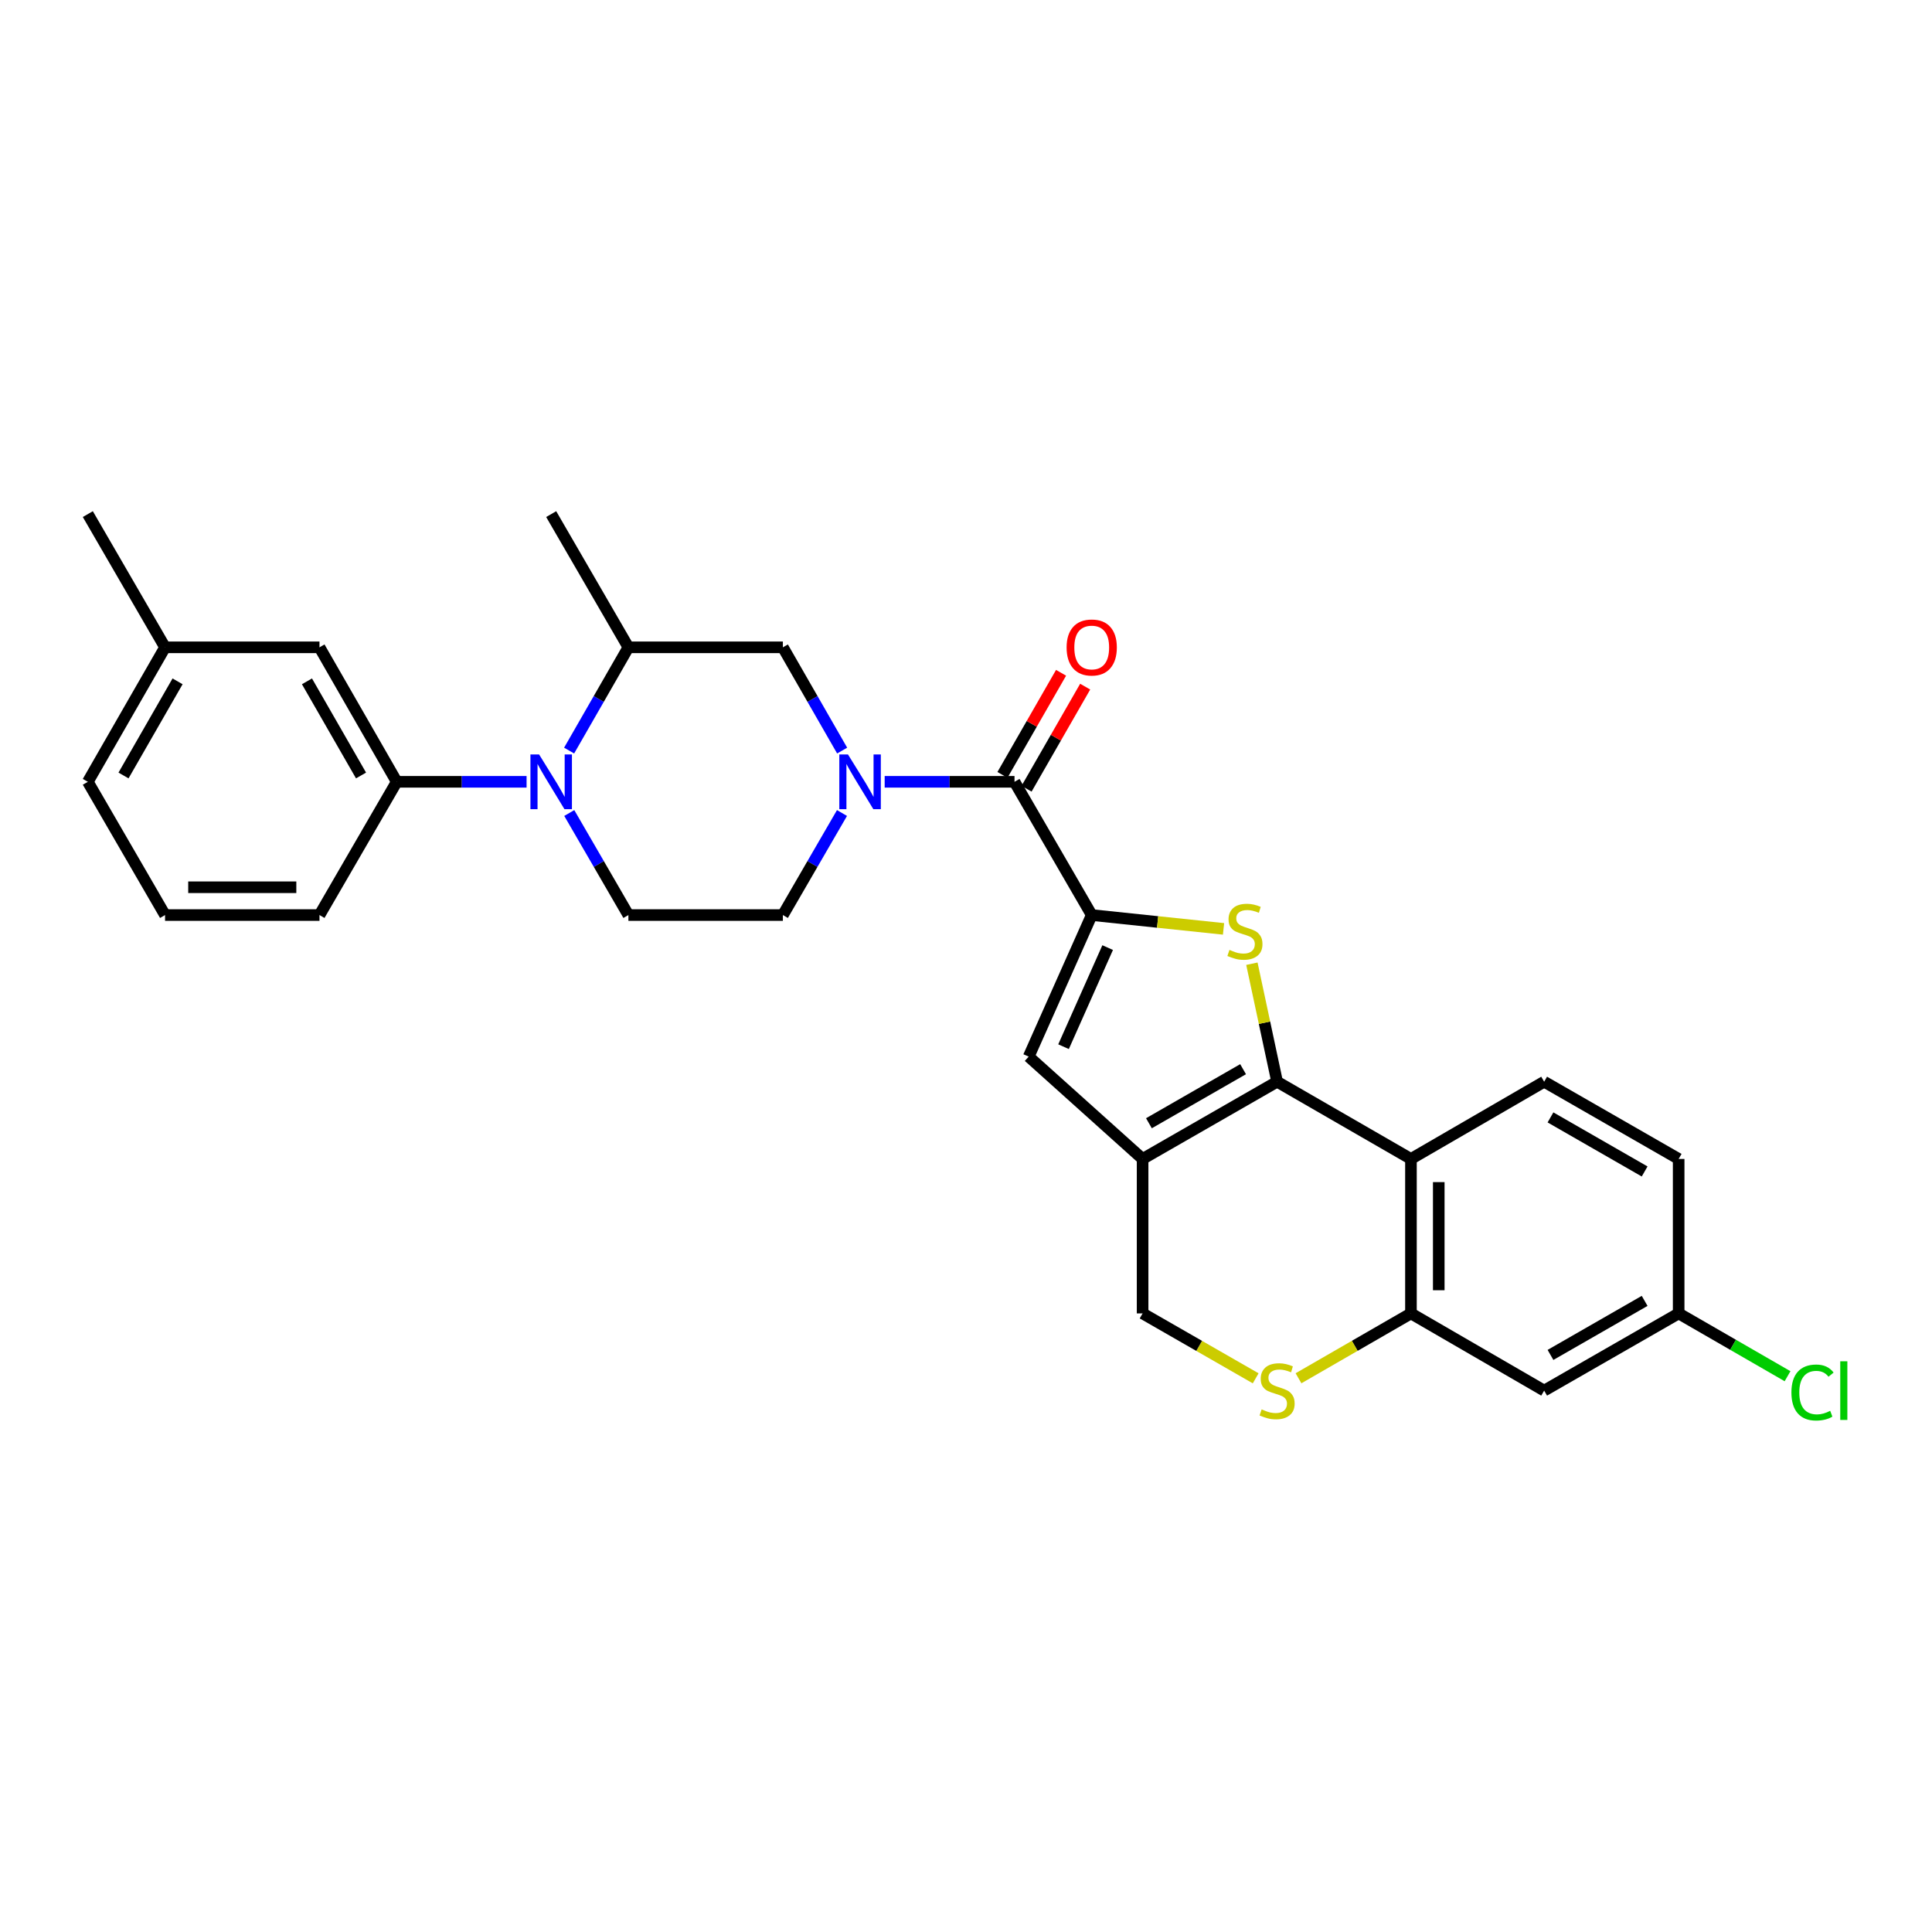 <?xml version='1.0' encoding='iso-8859-1'?>
<svg version='1.1' baseProfile='full'
              xmlns='http://www.w3.org/2000/svg'
                      xmlns:rdkit='http://www.rdkit.org/xml'
                      xmlns:xlink='http://www.w3.org/1999/xlink'
                  xml:space='preserve'
width='1000px' height='1000px' viewBox='0 0 1000 1000'>
<!-- END OF HEADER -->
<rect style='opacity:1.0;fill:#FFFFFF;stroke:none' width='1000' height='1000' x='0' y='0'> </rect>
<path class='bond-1' d='M 661.025,559.894 L 654.501,529.356' style='fill:none;fill-rule:evenodd;stroke:#000000;stroke-width:6px;stroke-linecap:butt;stroke-linejoin:miter;stroke-opacity:1' />
<path class='bond-1' d='M 654.501,529.356 L 647.977,498.819' style='fill:none;fill-rule:evenodd;stroke:#CCCC00;stroke-width:6px;stroke-linecap:butt;stroke-linejoin:miter;stroke-opacity:1' />
<path class='bond-2' d='M 661.025,559.894 L 591.408,599.867' style='fill:none;fill-rule:evenodd;stroke:#000000;stroke-width:6px;stroke-linecap:butt;stroke-linejoin:miter;stroke-opacity:1' />
<path class='bond-2' d='M 643.417,553.41 L 594.685,581.391' style='fill:none;fill-rule:evenodd;stroke:#000000;stroke-width:6px;stroke-linecap:butt;stroke-linejoin:miter;stroke-opacity:1' />
<path class='bond-5' d='M 661.025,559.894 L 730.306,599.867' style='fill:none;fill-rule:evenodd;stroke:#000000;stroke-width:6px;stroke-linecap:butt;stroke-linejoin:miter;stroke-opacity:1' />
<path class='bond-0' d='M 565.073,473.632 L 599.186,477.208' style='fill:none;fill-rule:evenodd;stroke:#000000;stroke-width:6px;stroke-linecap:butt;stroke-linejoin:miter;stroke-opacity:1' />
<path class='bond-0' d='M 599.186,477.208 L 633.299,480.785' style='fill:none;fill-rule:evenodd;stroke:#CCCC00;stroke-width:6px;stroke-linecap:butt;stroke-linejoin:miter;stroke-opacity:1' />
<path class='bond-4' d='M 565.073,473.632 L 525.108,404.662' style='fill:none;fill-rule:evenodd;stroke:#000000;stroke-width:6px;stroke-linecap:butt;stroke-linejoin:miter;stroke-opacity:1' />
<path class='bond-30' d='M 565.073,473.632 L 532.447,546.902' style='fill:none;fill-rule:evenodd;stroke:#000000;stroke-width:6px;stroke-linecap:butt;stroke-linejoin:miter;stroke-opacity:1' />
<path class='bond-30' d='M 573.325,490.476 L 550.487,541.765' style='fill:none;fill-rule:evenodd;stroke:#000000;stroke-width:6px;stroke-linecap:butt;stroke-linejoin:miter;stroke-opacity:1' />
<path class='bond-7' d='M 591.408,599.867 L 532.447,546.902' style='fill:none;fill-rule:evenodd;stroke:#000000;stroke-width:6px;stroke-linecap:butt;stroke-linejoin:miter;stroke-opacity:1' />
<path class='bond-14' d='M 591.408,599.867 L 591.408,679.821' style='fill:none;fill-rule:evenodd;stroke:#000000;stroke-width:6px;stroke-linecap:butt;stroke-linejoin:miter;stroke-opacity:1' />
<path class='bond-3' d='M 457.908,404.662 L 491.508,404.662' style='fill:none;fill-rule:evenodd;stroke:#0000FF;stroke-width:6px;stroke-linecap:butt;stroke-linejoin:miter;stroke-opacity:1' />
<path class='bond-3' d='M 491.508,404.662 L 525.108,404.662' style='fill:none;fill-rule:evenodd;stroke:#000000;stroke-width:6px;stroke-linecap:butt;stroke-linejoin:miter;stroke-opacity:1' />
<path class='bond-12' d='M 435.89,388.495 L 420.551,361.774' style='fill:none;fill-rule:evenodd;stroke:#0000FF;stroke-width:6px;stroke-linecap:butt;stroke-linejoin:miter;stroke-opacity:1' />
<path class='bond-12' d='M 420.551,361.774 L 405.213,335.053' style='fill:none;fill-rule:evenodd;stroke:#000000;stroke-width:6px;stroke-linecap:butt;stroke-linejoin:miter;stroke-opacity:1' />
<path class='bond-17' d='M 435.812,420.815 L 420.512,447.223' style='fill:none;fill-rule:evenodd;stroke:#0000FF;stroke-width:6px;stroke-linecap:butt;stroke-linejoin:miter;stroke-opacity:1' />
<path class='bond-17' d='M 420.512,447.223 L 405.213,473.632' style='fill:none;fill-rule:evenodd;stroke:#000000;stroke-width:6px;stroke-linecap:butt;stroke-linejoin:miter;stroke-opacity:1' />
<path class='bond-18' d='M 531.348,408.244 L 546.518,381.823' style='fill:none;fill-rule:evenodd;stroke:#000000;stroke-width:6px;stroke-linecap:butt;stroke-linejoin:miter;stroke-opacity:1' />
<path class='bond-18' d='M 546.518,381.823 L 561.687,355.402' style='fill:none;fill-rule:evenodd;stroke:#FF0000;stroke-width:6px;stroke-linecap:butt;stroke-linejoin:miter;stroke-opacity:1' />
<path class='bond-18' d='M 518.868,401.079 L 534.038,374.658' style='fill:none;fill-rule:evenodd;stroke:#000000;stroke-width:6px;stroke-linecap:butt;stroke-linejoin:miter;stroke-opacity:1' />
<path class='bond-18' d='M 534.038,374.658 L 549.207,348.237' style='fill:none;fill-rule:evenodd;stroke:#FF0000;stroke-width:6px;stroke-linecap:butt;stroke-linejoin:miter;stroke-opacity:1' />
<path class='bond-8' d='M 730.306,599.867 L 730.306,679.821' style='fill:none;fill-rule:evenodd;stroke:#000000;stroke-width:6px;stroke-linecap:butt;stroke-linejoin:miter;stroke-opacity:1' />
<path class='bond-8' d='M 744.697,611.86 L 744.697,667.828' style='fill:none;fill-rule:evenodd;stroke:#000000;stroke-width:6px;stroke-linecap:butt;stroke-linejoin:miter;stroke-opacity:1' />
<path class='bond-15' d='M 730.306,599.867 L 799.252,559.894' style='fill:none;fill-rule:evenodd;stroke:#000000;stroke-width:6px;stroke-linecap:butt;stroke-linejoin:miter;stroke-opacity:1' />
<path class='bond-6' d='M 294.653,420.815 L 309.956,447.223' style='fill:none;fill-rule:evenodd;stroke:#0000FF;stroke-width:6px;stroke-linecap:butt;stroke-linejoin:miter;stroke-opacity:1' />
<path class='bond-6' d='M 309.956,447.223 L 325.259,473.632' style='fill:none;fill-rule:evenodd;stroke:#000000;stroke-width:6px;stroke-linecap:butt;stroke-linejoin:miter;stroke-opacity:1' />
<path class='bond-10' d='M 272.555,404.662 L 238.951,404.662' style='fill:none;fill-rule:evenodd;stroke:#0000FF;stroke-width:6px;stroke-linecap:butt;stroke-linejoin:miter;stroke-opacity:1' />
<path class='bond-10' d='M 238.951,404.662 L 205.347,404.662' style='fill:none;fill-rule:evenodd;stroke:#000000;stroke-width:6px;stroke-linecap:butt;stroke-linejoin:miter;stroke-opacity:1' />
<path class='bond-32' d='M 294.575,388.495 L 309.917,361.774' style='fill:none;fill-rule:evenodd;stroke:#0000FF;stroke-width:6px;stroke-linecap:butt;stroke-linejoin:miter;stroke-opacity:1' />
<path class='bond-32' d='M 309.917,361.774 L 325.259,335.053' style='fill:none;fill-rule:evenodd;stroke:#000000;stroke-width:6px;stroke-linecap:butt;stroke-linejoin:miter;stroke-opacity:1' />
<path class='bond-9' d='M 730.306,679.821 L 701.205,696.605' style='fill:none;fill-rule:evenodd;stroke:#000000;stroke-width:6px;stroke-linecap:butt;stroke-linejoin:miter;stroke-opacity:1' />
<path class='bond-9' d='M 701.205,696.605 L 672.104,713.388' style='fill:none;fill-rule:evenodd;stroke:#CCCC00;stroke-width:6px;stroke-linecap:butt;stroke-linejoin:miter;stroke-opacity:1' />
<path class='bond-16' d='M 730.306,679.821 L 799.252,719.778' style='fill:none;fill-rule:evenodd;stroke:#000000;stroke-width:6px;stroke-linecap:butt;stroke-linejoin:miter;stroke-opacity:1' />
<path class='bond-29' d='M 649.938,713.415 L 620.673,696.618' style='fill:none;fill-rule:evenodd;stroke:#CCCC00;stroke-width:6px;stroke-linecap:butt;stroke-linejoin:miter;stroke-opacity:1' />
<path class='bond-29' d='M 620.673,696.618 L 591.408,679.821' style='fill:none;fill-rule:evenodd;stroke:#000000;stroke-width:6px;stroke-linecap:butt;stroke-linejoin:miter;stroke-opacity:1' />
<path class='bond-19' d='M 205.347,404.662 L 165.366,335.053' style='fill:none;fill-rule:evenodd;stroke:#000000;stroke-width:6px;stroke-linecap:butt;stroke-linejoin:miter;stroke-opacity:1' />
<path class='bond-19' d='M 186.871,401.388 L 158.885,352.661' style='fill:none;fill-rule:evenodd;stroke:#000000;stroke-width:6px;stroke-linecap:butt;stroke-linejoin:miter;stroke-opacity:1' />
<path class='bond-24' d='M 205.347,404.662 L 165.366,473.632' style='fill:none;fill-rule:evenodd;stroke:#000000;stroke-width:6px;stroke-linecap:butt;stroke-linejoin:miter;stroke-opacity:1' />
<path class='bond-11' d='M 325.259,335.053 L 405.213,335.053' style='fill:none;fill-rule:evenodd;stroke:#000000;stroke-width:6px;stroke-linecap:butt;stroke-linejoin:miter;stroke-opacity:1' />
<path class='bond-25' d='M 325.259,335.053 L 285.293,266.099' style='fill:none;fill-rule:evenodd;stroke:#000000;stroke-width:6px;stroke-linecap:butt;stroke-linejoin:miter;stroke-opacity:1' />
<path class='bond-13' d='M 325.259,473.632 L 405.213,473.632' style='fill:none;fill-rule:evenodd;stroke:#000000;stroke-width:6px;stroke-linecap:butt;stroke-linejoin:miter;stroke-opacity:1' />
<path class='bond-21' d='M 799.252,559.894 L 868.869,599.867' style='fill:none;fill-rule:evenodd;stroke:#000000;stroke-width:6px;stroke-linecap:butt;stroke-linejoin:miter;stroke-opacity:1' />
<path class='bond-21' d='M 802.529,578.369 L 851.261,606.35' style='fill:none;fill-rule:evenodd;stroke:#000000;stroke-width:6px;stroke-linecap:butt;stroke-linejoin:miter;stroke-opacity:1' />
<path class='bond-31' d='M 799.252,719.778 L 868.869,679.821' style='fill:none;fill-rule:evenodd;stroke:#000000;stroke-width:6px;stroke-linecap:butt;stroke-linejoin:miter;stroke-opacity:1' />
<path class='bond-31' d='M 802.531,701.304 L 851.263,673.334' style='fill:none;fill-rule:evenodd;stroke:#000000;stroke-width:6px;stroke-linecap:butt;stroke-linejoin:miter;stroke-opacity:1' />
<path class='bond-22' d='M 165.366,335.053 L 85.428,335.053' style='fill:none;fill-rule:evenodd;stroke:#000000;stroke-width:6px;stroke-linecap:butt;stroke-linejoin:miter;stroke-opacity:1' />
<path class='bond-20' d='M 868.869,679.821 L 868.869,599.867' style='fill:none;fill-rule:evenodd;stroke:#000000;stroke-width:6px;stroke-linecap:butt;stroke-linejoin:miter;stroke-opacity:1' />
<path class='bond-23' d='M 868.869,679.821 L 897.05,696.074' style='fill:none;fill-rule:evenodd;stroke:#000000;stroke-width:6px;stroke-linecap:butt;stroke-linejoin:miter;stroke-opacity:1' />
<path class='bond-23' d='M 897.05,696.074 L 925.231,712.327' style='fill:none;fill-rule:evenodd;stroke:#00CC00;stroke-width:6px;stroke-linecap:butt;stroke-linejoin:miter;stroke-opacity:1' />
<path class='bond-28' d='M 85.428,335.053 L 45.455,266.099' style='fill:none;fill-rule:evenodd;stroke:#000000;stroke-width:6px;stroke-linecap:butt;stroke-linejoin:miter;stroke-opacity:1' />
<path class='bond-33' d='M 85.428,335.053 L 45.455,404.662' style='fill:none;fill-rule:evenodd;stroke:#000000;stroke-width:6px;stroke-linecap:butt;stroke-linejoin:miter;stroke-opacity:1' />
<path class='bond-33' d='M 91.911,352.66 L 63.93,401.387' style='fill:none;fill-rule:evenodd;stroke:#000000;stroke-width:6px;stroke-linecap:butt;stroke-linejoin:miter;stroke-opacity:1' />
<path class='bond-26' d='M 165.366,473.632 L 85.428,473.632' style='fill:none;fill-rule:evenodd;stroke:#000000;stroke-width:6px;stroke-linecap:butt;stroke-linejoin:miter;stroke-opacity:1' />
<path class='bond-26' d='M 153.375,459.241 L 97.418,459.241' style='fill:none;fill-rule:evenodd;stroke:#000000;stroke-width:6px;stroke-linecap:butt;stroke-linejoin:miter;stroke-opacity:1' />
<path class='bond-27' d='M 85.428,473.632 L 45.455,404.662' style='fill:none;fill-rule:evenodd;stroke:#000000;stroke-width:6px;stroke-linecap:butt;stroke-linejoin:miter;stroke-opacity:1' />
<path  class='atom-2' d='M 636.372 491.666
Q 636.692 491.786, 638.012 492.346
Q 639.332 492.906, 640.772 493.266
Q 642.252 493.586, 643.692 493.586
Q 646.372 493.586, 647.932 492.306
Q 649.492 490.986, 649.492 488.706
Q 649.492 487.146, 648.692 486.186
Q 647.932 485.226, 646.732 484.706
Q 645.532 484.186, 643.532 483.586
Q 641.012 482.826, 639.492 482.106
Q 638.012 481.386, 636.932 479.866
Q 635.892 478.346, 635.892 475.786
Q 635.892 472.226, 638.292 470.026
Q 640.732 467.826, 645.532 467.826
Q 648.812 467.826, 652.532 469.386
L 651.612 472.466
Q 648.212 471.066, 645.652 471.066
Q 642.892 471.066, 641.372 472.226
Q 639.852 473.346, 639.892 475.306
Q 639.892 476.826, 640.652 477.746
Q 641.452 478.666, 642.572 479.186
Q 643.732 479.706, 645.652 480.306
Q 648.212 481.106, 649.732 481.906
Q 651.252 482.706, 652.332 484.346
Q 653.452 485.946, 653.452 488.706
Q 653.452 492.626, 650.812 494.746
Q 648.212 496.826, 643.852 496.826
Q 641.332 496.826, 639.412 496.266
Q 637.532 495.746, 635.292 494.826
L 636.372 491.666
' fill='#CCCC00'/>
<path  class='atom-4' d='M 438.91 390.502
L 448.19 405.502
Q 449.11 406.982, 450.59 409.662
Q 452.07 412.342, 452.15 412.502
L 452.15 390.502
L 455.91 390.502
L 455.91 418.822
L 452.03 418.822
L 442.07 402.422
Q 440.91 400.502, 439.67 398.302
Q 438.47 396.102, 438.11 395.422
L 438.11 418.822
L 434.43 418.822
L 434.43 390.502
L 438.91 390.502
' fill='#0000FF'/>
<path  class='atom-7' d='M 279.033 390.502
L 288.313 405.502
Q 289.233 406.982, 290.713 409.662
Q 292.193 412.342, 292.273 412.502
L 292.273 390.502
L 296.033 390.502
L 296.033 418.822
L 292.153 418.822
L 282.193 402.422
Q 281.033 400.502, 279.793 398.302
Q 278.593 396.102, 278.233 395.422
L 278.233 418.822
L 274.553 418.822
L 274.553 390.502
L 279.033 390.502
' fill='#0000FF'/>
<path  class='atom-10' d='M 653.025 729.498
Q 653.345 729.618, 654.665 730.178
Q 655.985 730.738, 657.425 731.098
Q 658.905 731.418, 660.345 731.418
Q 663.025 731.418, 664.585 730.138
Q 666.145 728.818, 666.145 726.538
Q 666.145 724.978, 665.345 724.018
Q 664.585 723.058, 663.385 722.538
Q 662.185 722.018, 660.185 721.418
Q 657.665 720.658, 656.145 719.938
Q 654.665 719.218, 653.585 717.698
Q 652.545 716.178, 652.545 713.618
Q 652.545 710.058, 654.945 707.858
Q 657.385 705.658, 662.185 705.658
Q 665.465 705.658, 669.185 707.218
L 668.265 710.298
Q 664.865 708.898, 662.305 708.898
Q 659.545 708.898, 658.025 710.058
Q 656.505 711.178, 656.545 713.138
Q 656.545 714.658, 657.305 715.578
Q 658.105 716.498, 659.225 717.018
Q 660.385 717.538, 662.305 718.138
Q 664.865 718.938, 666.385 719.738
Q 667.905 720.538, 668.985 722.178
Q 670.105 723.778, 670.105 726.538
Q 670.105 730.458, 667.465 732.578
Q 664.865 734.658, 660.505 734.658
Q 657.985 734.658, 656.065 734.098
Q 654.185 733.578, 651.945 732.658
L 653.025 729.498
' fill='#CCCC00'/>
<path  class='atom-19' d='M 552.073 335.133
Q 552.073 328.333, 555.433 324.533
Q 558.793 320.733, 565.073 320.733
Q 571.353 320.733, 574.713 324.533
Q 578.073 328.333, 578.073 335.133
Q 578.073 342.013, 574.673 345.933
Q 571.273 349.813, 565.073 349.813
Q 558.833 349.813, 555.433 345.933
Q 552.073 342.053, 552.073 335.133
M 565.073 346.613
Q 569.393 346.613, 571.713 343.733
Q 574.073 340.813, 574.073 335.133
Q 574.073 329.573, 571.713 326.773
Q 569.393 323.933, 565.073 323.933
Q 560.753 323.933, 558.393 326.733
Q 556.073 329.533, 556.073 335.133
Q 556.073 340.853, 558.393 343.733
Q 560.753 346.613, 565.073 346.613
' fill='#FF0000'/>
<path  class='atom-24' d='M 927.231 720.758
Q 927.231 713.718, 930.511 710.038
Q 933.831 706.318, 940.111 706.318
Q 945.951 706.318, 949.071 710.438
L 946.431 712.598
Q 944.151 709.598, 940.111 709.598
Q 935.831 709.598, 933.551 712.478
Q 931.311 715.318, 931.311 720.758
Q 931.311 726.358, 933.631 729.238
Q 935.991 732.118, 940.551 732.118
Q 943.671 732.118, 947.311 730.238
L 948.431 733.238
Q 946.951 734.198, 944.711 734.758
Q 942.471 735.318, 939.991 735.318
Q 933.831 735.318, 930.511 731.558
Q 927.231 727.798, 927.231 720.758
' fill='#00CC00'/>
<path  class='atom-24' d='M 952.511 704.598
L 956.191 704.598
L 956.191 734.958
L 952.511 734.958
L 952.511 704.598
' fill='#00CC00'/>
</svg>
